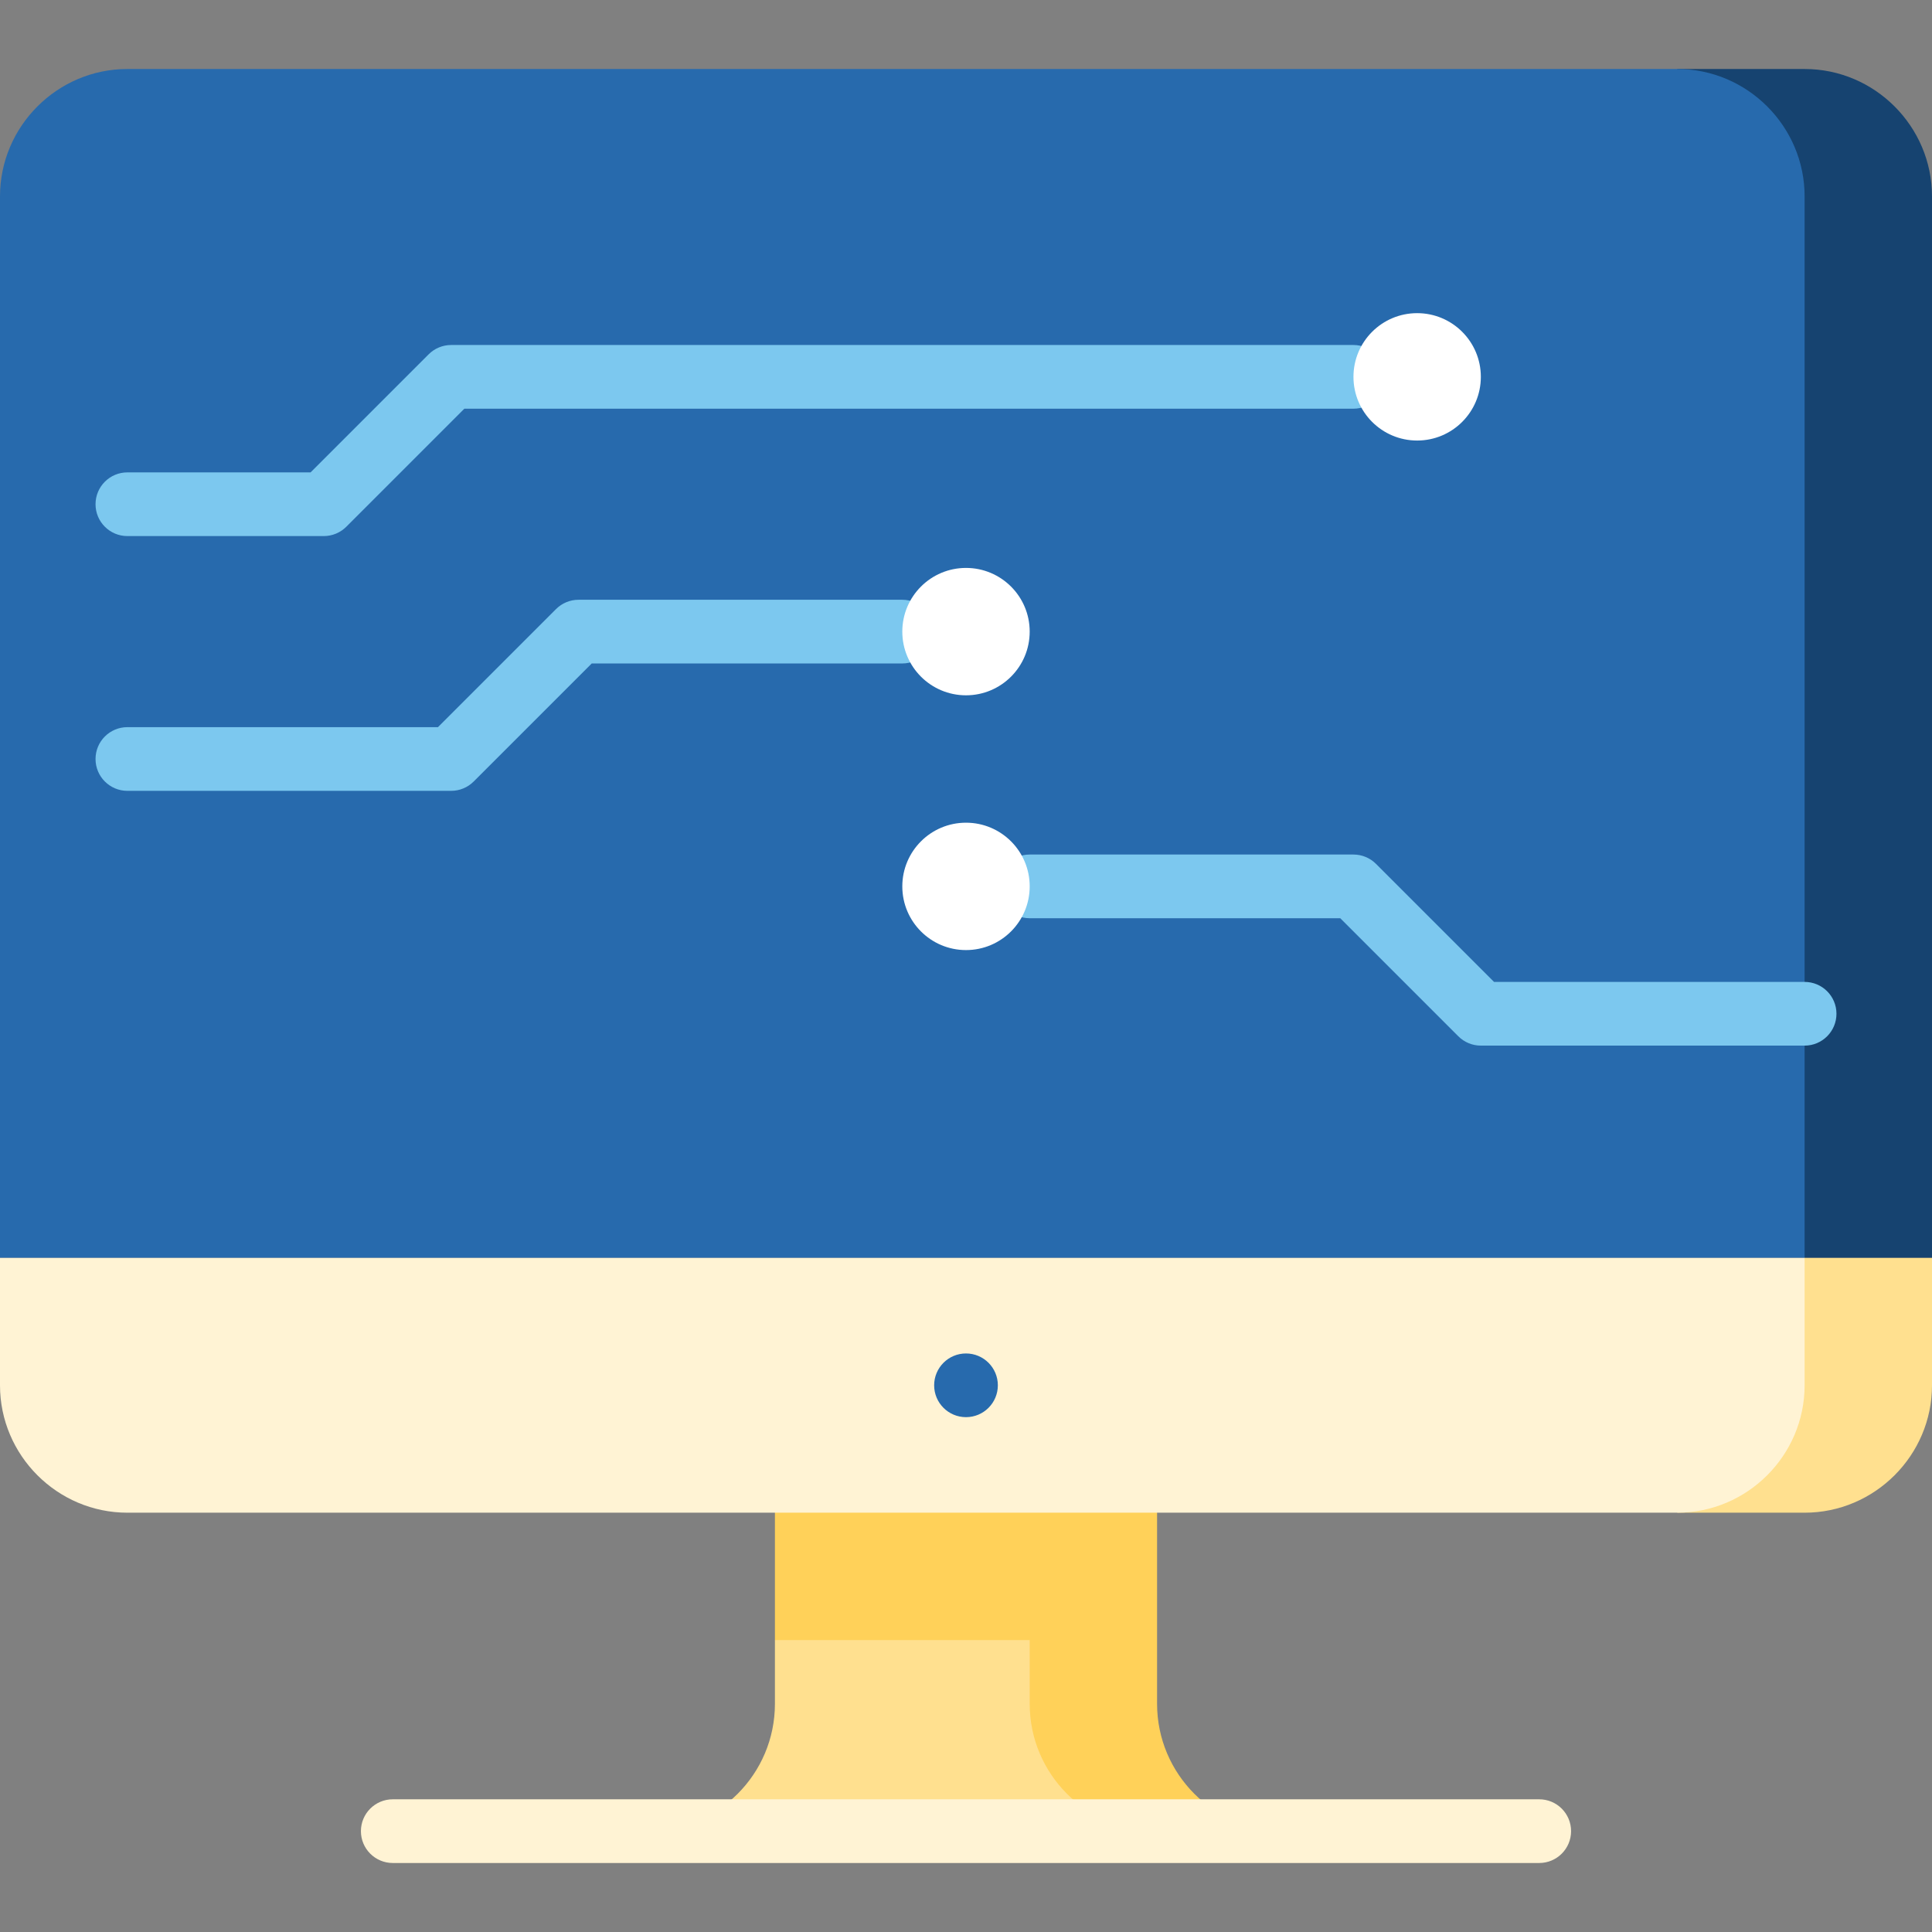 <?xml version="1.0" encoding="iso-8859-1"?>
<!-- Uploaded to: SVG Repo, www.svgrepo.com, Generator: SVG Repo Mixer Tools -->
<svg height="800px" width="800px" version="1.1" id="Layer_1" xmlns="http://www.w3.org/2000/svg" xmlns:xlink="http://www.w3.org/1999/xlink" 
	 viewBox="0 0 512 512" xml:space="preserve">
<rect x="0" y="0" width="512" height="512" fill="#808080" stroke="none"/>
<path style="fill:#FFD159;" d="M306.637,451.517c0-18.645,0-73.143,0-73.143H205.363v56.264l22.506,39.385l78.769,11.253h33.758
	C321.752,485.275,306.637,470.161,306.637,451.517z"/>
<path style="fill:#FFE08F;" d="M272.879,451.517v-16.879h-67.516v16.879c0,18.645-15.114,33.758-33.758,33.758h135.033
	C287.994,485.275,272.879,470.161,272.879,451.517z"/>
<path style="fill:#164370;" d="M478.242,18.286h-33.758l33.758,315.077H512V52.044C512,33.477,496.809,18.286,478.242,18.286z"/>
<path style="fill:#276AAD;" d="M478.242,52.044c0-18.567-15.191-33.758-33.758-33.758H33.758C15.191,18.286,0,33.477,0,52.044
	v281.319h478.242V52.044z"/>
<path style="fill:#FFE08F;" d="M478.242,333.363l-33.758,67.517h33.758c18.567,0,33.758-15.191,33.758-33.758v-33.758H478.242z"/>
<g>
	<path style="fill:#FFF3D4;" d="M478.242,367.121v-33.758H0v33.758c0,18.567,15.191,33.758,33.758,33.758h410.725
		C463.051,400.879,478.242,385.688,478.242,367.121z"/>
	<path style="fill:#FFF3D4;" d="M407.911,493.714H104.087c-4.661,0-8.44-3.778-8.44-8.44s3.779-8.44,8.44-8.44h303.824
		c4.662,0,8.44,3.778,8.44,8.44S412.573,493.714,407.911,493.714z"/>
</g>
<circle style="fill:#276AAD;" cx="256" cy="367.121" r="8.44"/>
<g>
	<path style="fill:#7CC8EF;" d="M85.803,142.066H33.758c-4.661,0-8.44-3.778-8.44-8.44c0-4.662,3.779-8.44,8.44-8.44h48.549
		L113.593,93.9c1.582-1.582,3.729-2.471,5.967-2.471h239.121c4.662,0,8.44,3.778,8.44,8.44s-3.778,8.44-8.44,8.44H123.057
		l-31.286,31.287C90.189,141.177,88.041,142.066,85.803,142.066z"/>
	<path style="fill:#7CC8EF;" d="M119.562,209.582H33.758c-4.661,0-8.44-3.778-8.44-8.44s3.779-8.44,8.44-8.44h82.307l31.286-31.287
		c1.582-1.582,3.729-2.471,5.967-2.471h85.802c4.661,0,8.44,3.778,8.44,8.44s-3.779,8.44-8.44,8.44h-82.307l-31.286,31.287
		C123.947,208.693,121.8,209.582,119.562,209.582z"/>
	<path style="fill:#7CC8EF;" d="M478.242,277.099H392.44c-2.238,0-4.384-0.889-5.968-2.471l-31.286-31.287h-82.308
		c-4.662,0-8.44-3.778-8.44-8.44s3.778-8.44,8.44-8.44h85.803c2.238,0,4.384,0.889,5.968,2.471l31.286,31.287h82.307
		c4.662,0,8.44,3.778,8.44,8.44S482.904,277.099,478.242,277.099z"/>
</g>
<g>
	<circle style="fill:#FFFFFF;" cx="375.56" cy="99.868" r="16.879"/>
	<circle style="fill:#FFFFFF;" cx="256" cy="167.385" r="16.879"/>
	<circle style="fill:#FFFFFF;" cx="256" cy="234.901" r="16.879"/>
</g>
</svg>